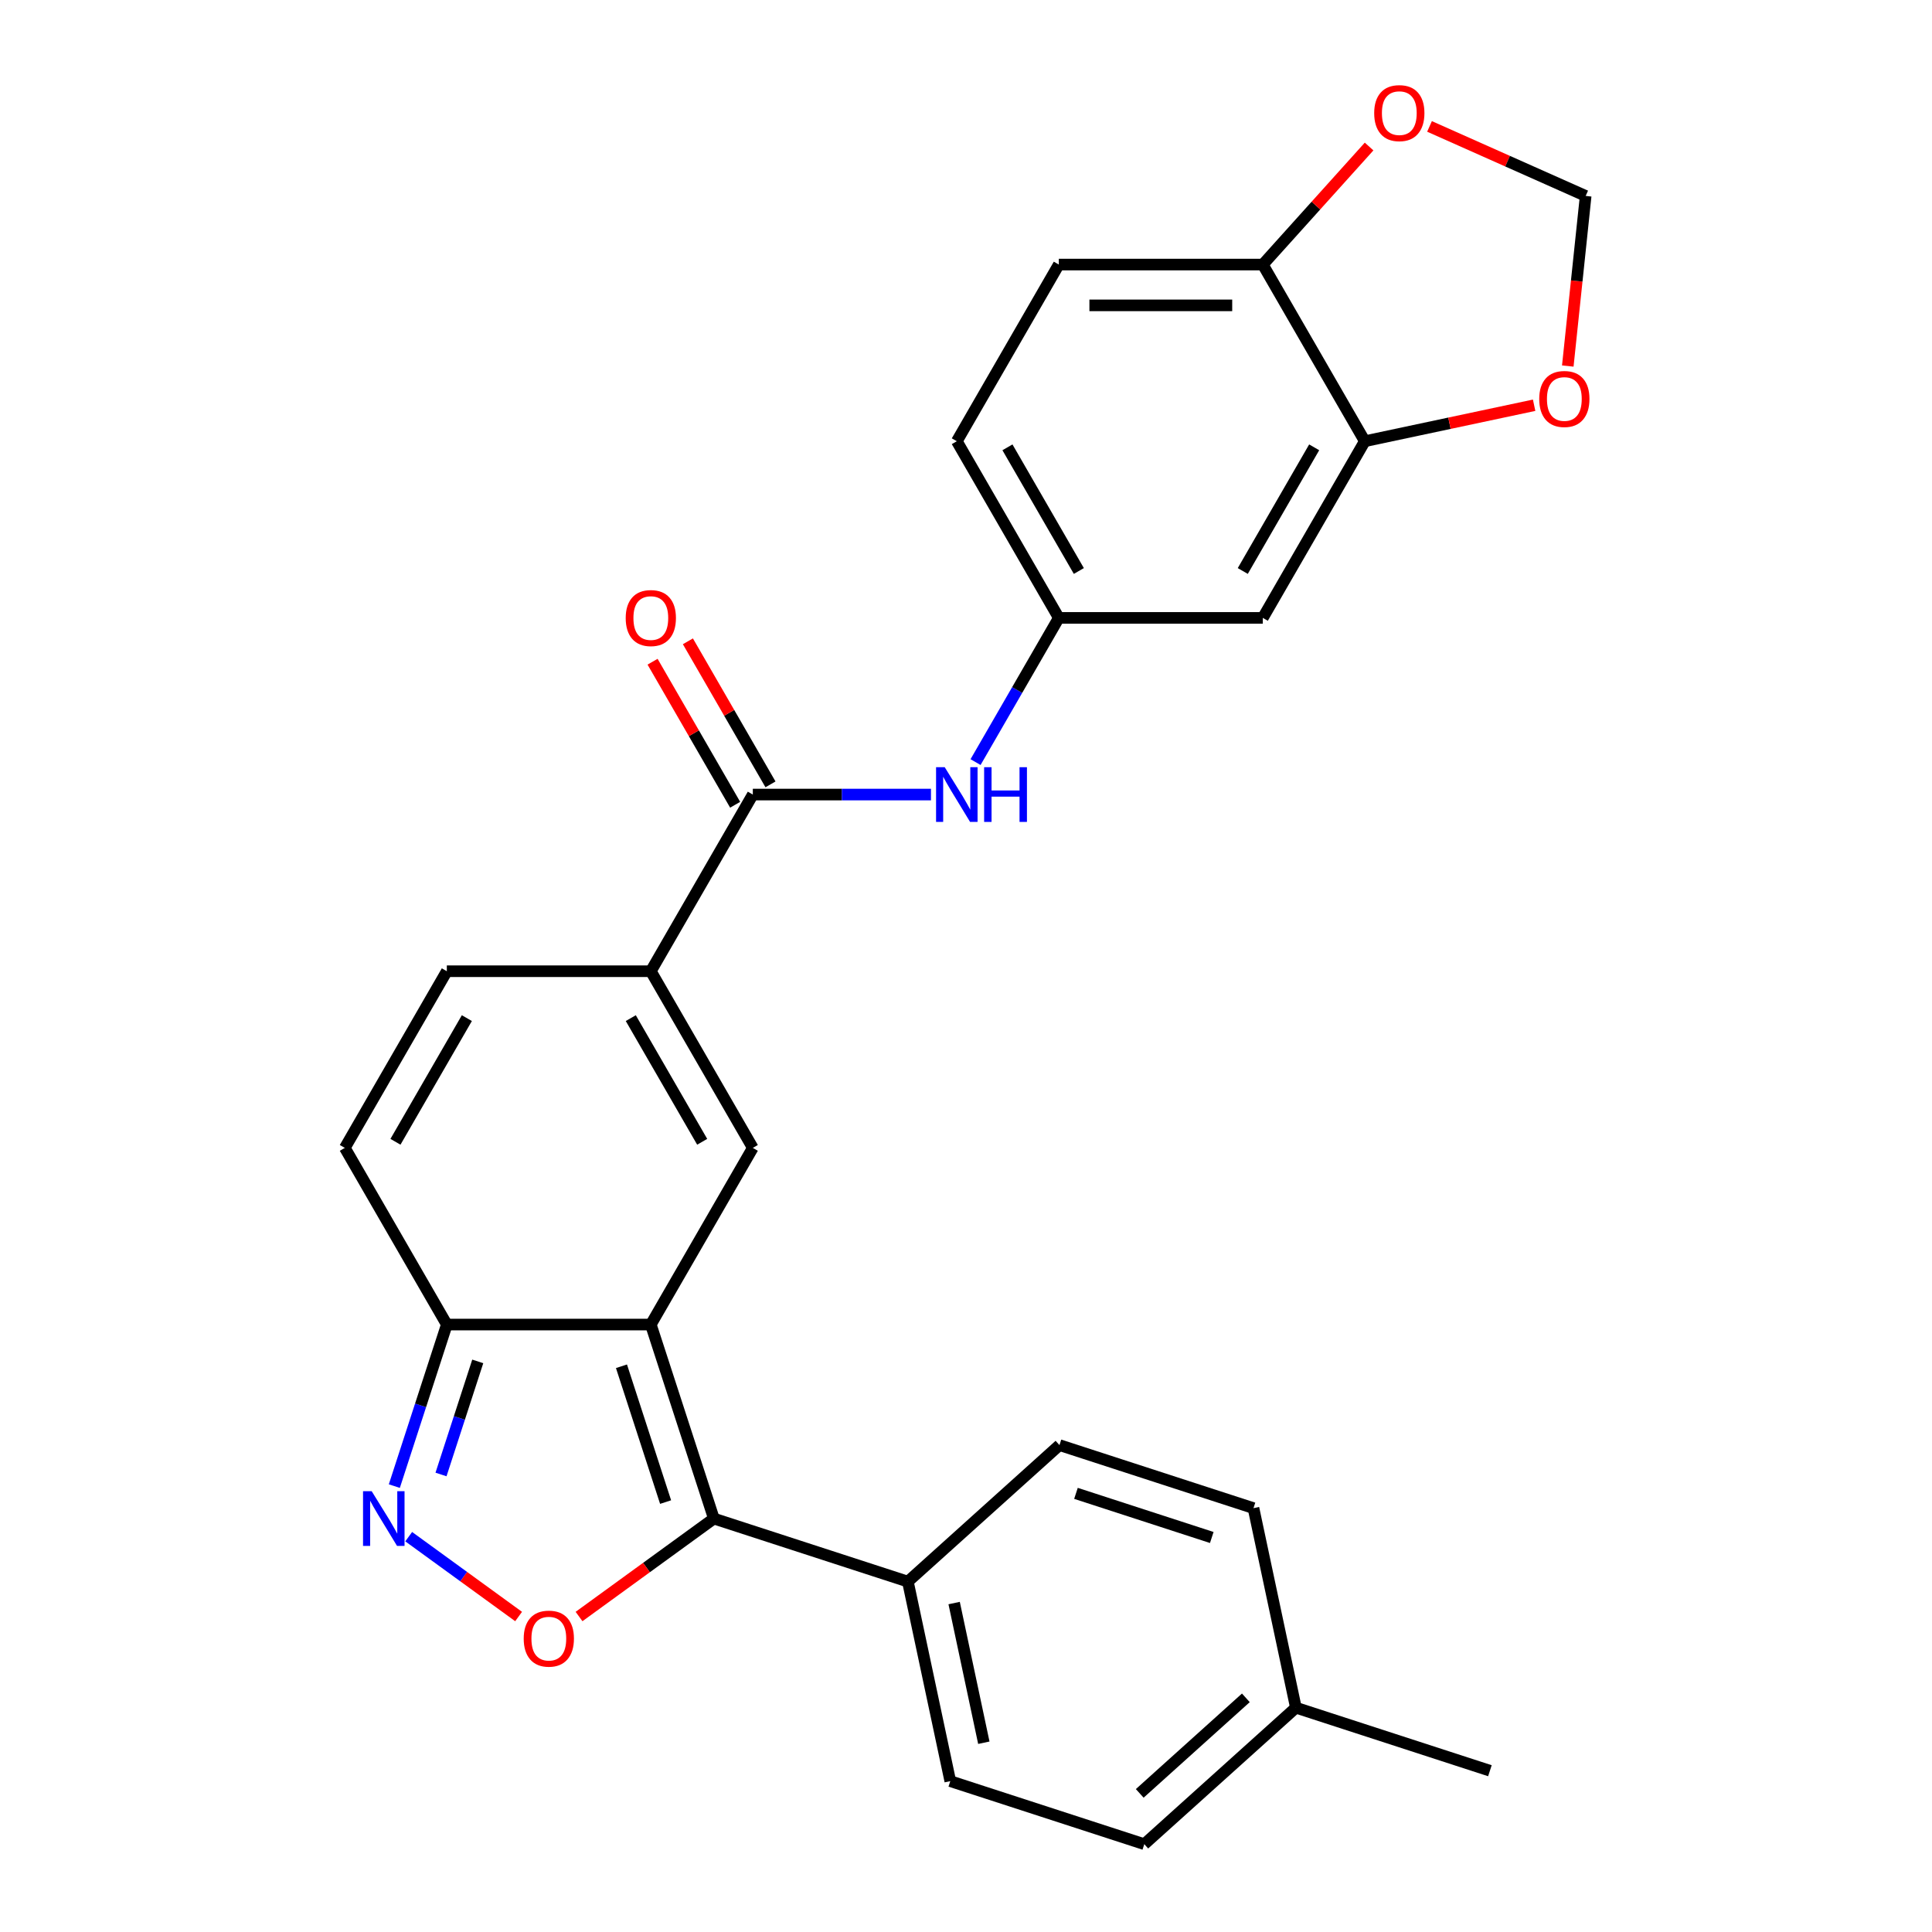 <?xml version='1.0' encoding='iso-8859-1'?>
<svg version='1.1' baseProfile='full'
              xmlns='http://www.w3.org/2000/svg'
                      xmlns:rdkit='http://www.rdkit.org/xml'
                      xmlns:xlink='http://www.w3.org/1999/xlink'
                  xml:space='preserve'
width='1000px' height='1000px' viewBox='0 0 1000 1000'>
<!-- END OF HEADER -->
<rect style='opacity:1.0;fill:#FFFFFF;stroke:none' width='1000' height='1000' x='0' y='0'> </rect>
<path class='bond-0' d='M 336.864,685.588 L 369.492,786.008' style='fill:none;fill-rule:evenodd;stroke:#000000;stroke-width:6px;stroke-linecap:butt;stroke-linejoin:miter;stroke-opacity:1' />
<path class='bond-0' d='M 321.674,707.177 L 344.514,777.471' style='fill:none;fill-rule:evenodd;stroke:#000000;stroke-width:6px;stroke-linecap:butt;stroke-linejoin:miter;stroke-opacity:1' />
<path class='bond-1' d='M 336.864,685.588 L 389.658,594.146' style='fill:none;fill-rule:evenodd;stroke:#000000;stroke-width:6px;stroke-linecap:butt;stroke-linejoin:miter;stroke-opacity:1' />
<path class='bond-5' d='M 336.864,685.588 L 231.276,685.588' style='fill:none;fill-rule:evenodd;stroke:#000000;stroke-width:6px;stroke-linecap:butt;stroke-linejoin:miter;stroke-opacity:1' />
<path class='bond-2' d='M 369.492,786.008 L 334.601,811.358' style='fill:none;fill-rule:evenodd;stroke:#000000;stroke-width:6px;stroke-linecap:butt;stroke-linejoin:miter;stroke-opacity:1' />
<path class='bond-2' d='M 334.601,811.358 L 299.71,836.708' style='fill:none;fill-rule:evenodd;stroke:#FF0000;stroke-width:6px;stroke-linecap:butt;stroke-linejoin:miter;stroke-opacity:1' />
<path class='bond-12' d='M 369.492,786.008 L 469.912,818.636' style='fill:none;fill-rule:evenodd;stroke:#000000;stroke-width:6px;stroke-linecap:butt;stroke-linejoin:miter;stroke-opacity:1' />
<path class='bond-4' d='M 389.658,594.146 L 336.864,502.704' style='fill:none;fill-rule:evenodd;stroke:#000000;stroke-width:6px;stroke-linecap:butt;stroke-linejoin:miter;stroke-opacity:1' />
<path class='bond-4' d='M 363.45,590.989 L 326.495,526.979' style='fill:none;fill-rule:evenodd;stroke:#000000;stroke-width:6px;stroke-linecap:butt;stroke-linejoin:miter;stroke-opacity:1' />
<path class='bond-27' d='M 268.43,836.708 L 239.987,816.043' style='fill:none;fill-rule:evenodd;stroke:#FF0000;stroke-width:6px;stroke-linecap:butt;stroke-linejoin:miter;stroke-opacity:1' />
<path class='bond-27' d='M 239.987,816.043 L 211.544,795.378' style='fill:none;fill-rule:evenodd;stroke:#0000FF;stroke-width:6px;stroke-linecap:butt;stroke-linejoin:miter;stroke-opacity:1' />
<path class='bond-3' d='M 204.106,769.208 L 217.691,727.398' style='fill:none;fill-rule:evenodd;stroke:#0000FF;stroke-width:6px;stroke-linecap:butt;stroke-linejoin:miter;stroke-opacity:1' />
<path class='bond-3' d='M 217.691,727.398 L 231.276,685.588' style='fill:none;fill-rule:evenodd;stroke:#000000;stroke-width:6px;stroke-linecap:butt;stroke-linejoin:miter;stroke-opacity:1' />
<path class='bond-3' d='M 228.266,763.191 L 237.775,733.924' style='fill:none;fill-rule:evenodd;stroke:#0000FF;stroke-width:6px;stroke-linecap:butt;stroke-linejoin:miter;stroke-opacity:1' />
<path class='bond-3' d='M 237.775,733.924 L 247.285,704.657' style='fill:none;fill-rule:evenodd;stroke:#000000;stroke-width:6px;stroke-linecap:butt;stroke-linejoin:miter;stroke-opacity:1' />
<path class='bond-6' d='M 336.864,502.704 L 389.658,411.263' style='fill:none;fill-rule:evenodd;stroke:#000000;stroke-width:6px;stroke-linecap:butt;stroke-linejoin:miter;stroke-opacity:1' />
<path class='bond-28' d='M 336.864,502.704 L 231.276,502.704' style='fill:none;fill-rule:evenodd;stroke:#000000;stroke-width:6px;stroke-linecap:butt;stroke-linejoin:miter;stroke-opacity:1' />
<path class='bond-8' d='M 231.276,685.588 L 178.482,594.146' style='fill:none;fill-rule:evenodd;stroke:#000000;stroke-width:6px;stroke-linecap:butt;stroke-linejoin:miter;stroke-opacity:1' />
<path class='bond-9' d='M 389.658,411.263 L 435.762,411.263' style='fill:none;fill-rule:evenodd;stroke:#000000;stroke-width:6px;stroke-linecap:butt;stroke-linejoin:miter;stroke-opacity:1' />
<path class='bond-9' d='M 435.762,411.263 L 481.866,411.263' style='fill:none;fill-rule:evenodd;stroke:#0000FF;stroke-width:6px;stroke-linecap:butt;stroke-linejoin:miter;stroke-opacity:1' />
<path class='bond-18' d='M 398.802,405.983 L 377.428,368.962' style='fill:none;fill-rule:evenodd;stroke:#000000;stroke-width:6px;stroke-linecap:butt;stroke-linejoin:miter;stroke-opacity:1' />
<path class='bond-18' d='M 377.428,368.962 L 356.054,331.941' style='fill:none;fill-rule:evenodd;stroke:#FF0000;stroke-width:6px;stroke-linecap:butt;stroke-linejoin:miter;stroke-opacity:1' />
<path class='bond-18' d='M 380.514,416.542 L 359.14,379.521' style='fill:none;fill-rule:evenodd;stroke:#000000;stroke-width:6px;stroke-linecap:butt;stroke-linejoin:miter;stroke-opacity:1' />
<path class='bond-18' d='M 359.14,379.521 L 337.765,342.5' style='fill:none;fill-rule:evenodd;stroke:#FF0000;stroke-width:6px;stroke-linecap:butt;stroke-linejoin:miter;stroke-opacity:1' />
<path class='bond-7' d='M 231.276,502.704 L 178.482,594.146' style='fill:none;fill-rule:evenodd;stroke:#000000;stroke-width:6px;stroke-linecap:butt;stroke-linejoin:miter;stroke-opacity:1' />
<path class='bond-7' d='M 241.645,526.979 L 204.69,590.989' style='fill:none;fill-rule:evenodd;stroke:#000000;stroke-width:6px;stroke-linecap:butt;stroke-linejoin:miter;stroke-opacity:1' />
<path class='bond-15' d='M 504.945,394.463 L 526.492,357.142' style='fill:none;fill-rule:evenodd;stroke:#0000FF;stroke-width:6px;stroke-linecap:butt;stroke-linejoin:miter;stroke-opacity:1' />
<path class='bond-15' d='M 526.492,357.142 L 548.04,319.821' style='fill:none;fill-rule:evenodd;stroke:#000000;stroke-width:6px;stroke-linecap:butt;stroke-linejoin:miter;stroke-opacity:1' />
<path class='bond-10' d='M 706.422,228.379 L 653.628,319.821' style='fill:none;fill-rule:evenodd;stroke:#000000;stroke-width:6px;stroke-linecap:butt;stroke-linejoin:miter;stroke-opacity:1' />
<path class='bond-10' d='M 680.214,231.536 L 643.258,295.546' style='fill:none;fill-rule:evenodd;stroke:#000000;stroke-width:6px;stroke-linecap:butt;stroke-linejoin:miter;stroke-opacity:1' />
<path class='bond-14' d='M 706.422,228.379 L 750.242,219.065' style='fill:none;fill-rule:evenodd;stroke:#000000;stroke-width:6px;stroke-linecap:butt;stroke-linejoin:miter;stroke-opacity:1' />
<path class='bond-14' d='M 750.242,219.065 L 794.062,209.75' style='fill:none;fill-rule:evenodd;stroke:#FF0000;stroke-width:6px;stroke-linecap:butt;stroke-linejoin:miter;stroke-opacity:1' />
<path class='bond-30' d='M 706.422,228.379 L 653.628,136.937' style='fill:none;fill-rule:evenodd;stroke:#000000;stroke-width:6px;stroke-linecap:butt;stroke-linejoin:miter;stroke-opacity:1' />
<path class='bond-11' d='M 653.628,319.821 L 548.04,319.821' style='fill:none;fill-rule:evenodd;stroke:#000000;stroke-width:6px;stroke-linecap:butt;stroke-linejoin:miter;stroke-opacity:1' />
<path class='bond-20' d='M 469.912,818.636 L 491.865,921.917' style='fill:none;fill-rule:evenodd;stroke:#000000;stroke-width:6px;stroke-linecap:butt;stroke-linejoin:miter;stroke-opacity:1' />
<path class='bond-20' d='M 493.861,829.738 L 509.229,902.034' style='fill:none;fill-rule:evenodd;stroke:#000000;stroke-width:6px;stroke-linecap:butt;stroke-linejoin:miter;stroke-opacity:1' />
<path class='bond-21' d='M 469.912,818.636 L 548.38,747.984' style='fill:none;fill-rule:evenodd;stroke:#000000;stroke-width:6px;stroke-linecap:butt;stroke-linejoin:miter;stroke-opacity:1' />
<path class='bond-13' d='M 653.628,136.937 L 548.04,136.937' style='fill:none;fill-rule:evenodd;stroke:#000000;stroke-width:6px;stroke-linecap:butt;stroke-linejoin:miter;stroke-opacity:1' />
<path class='bond-13' d='M 637.789,158.055 L 563.878,158.055' style='fill:none;fill-rule:evenodd;stroke:#000000;stroke-width:6px;stroke-linecap:butt;stroke-linejoin:miter;stroke-opacity:1' />
<path class='bond-16' d='M 653.628,136.937 L 681.134,106.388' style='fill:none;fill-rule:evenodd;stroke:#000000;stroke-width:6px;stroke-linecap:butt;stroke-linejoin:miter;stroke-opacity:1' />
<path class='bond-16' d='M 681.134,106.388 L 708.64,75.84' style='fill:none;fill-rule:evenodd;stroke:#FF0000;stroke-width:6px;stroke-linecap:butt;stroke-linejoin:miter;stroke-opacity:1' />
<path class='bond-17' d='M 811.485,189.466 L 816.112,145.441' style='fill:none;fill-rule:evenodd;stroke:#FF0000;stroke-width:6px;stroke-linecap:butt;stroke-linejoin:miter;stroke-opacity:1' />
<path class='bond-17' d='M 816.112,145.441 L 820.739,101.417' style='fill:none;fill-rule:evenodd;stroke:#000000;stroke-width:6px;stroke-linecap:butt;stroke-linejoin:miter;stroke-opacity:1' />
<path class='bond-22' d='M 548.04,319.821 L 495.246,228.379' style='fill:none;fill-rule:evenodd;stroke:#000000;stroke-width:6px;stroke-linecap:butt;stroke-linejoin:miter;stroke-opacity:1' />
<path class='bond-22' d='M 558.409,295.546 L 521.453,231.536' style='fill:none;fill-rule:evenodd;stroke:#000000;stroke-width:6px;stroke-linecap:butt;stroke-linejoin:miter;stroke-opacity:1' />
<path class='bond-31' d='M 739.919,65.433 L 780.329,83.425' style='fill:none;fill-rule:evenodd;stroke:#FF0000;stroke-width:6px;stroke-linecap:butt;stroke-linejoin:miter;stroke-opacity:1' />
<path class='bond-31' d='M 780.329,83.425 L 820.739,101.417' style='fill:none;fill-rule:evenodd;stroke:#000000;stroke-width:6px;stroke-linecap:butt;stroke-linejoin:miter;stroke-opacity:1' />
<path class='bond-19' d='M 548.04,136.937 L 495.246,228.379' style='fill:none;fill-rule:evenodd;stroke:#000000;stroke-width:6px;stroke-linecap:butt;stroke-linejoin:miter;stroke-opacity:1' />
<path class='bond-23' d='M 491.865,921.917 L 592.285,954.545' style='fill:none;fill-rule:evenodd;stroke:#000000;stroke-width:6px;stroke-linecap:butt;stroke-linejoin:miter;stroke-opacity:1' />
<path class='bond-24' d='M 548.38,747.984 L 648.8,780.613' style='fill:none;fill-rule:evenodd;stroke:#000000;stroke-width:6px;stroke-linecap:butt;stroke-linejoin:miter;stroke-opacity:1' />
<path class='bond-24' d='M 556.917,772.963 L 627.211,795.803' style='fill:none;fill-rule:evenodd;stroke:#000000;stroke-width:6px;stroke-linecap:butt;stroke-linejoin:miter;stroke-opacity:1' />
<path class='bond-29' d='M 592.285,954.545 L 670.753,883.893' style='fill:none;fill-rule:evenodd;stroke:#000000;stroke-width:6px;stroke-linecap:butt;stroke-linejoin:miter;stroke-opacity:1' />
<path class='bond-29' d='M 589.925,928.254 L 644.852,878.798' style='fill:none;fill-rule:evenodd;stroke:#000000;stroke-width:6px;stroke-linecap:butt;stroke-linejoin:miter;stroke-opacity:1' />
<path class='bond-25' d='M 648.8,780.613 L 670.753,883.893' style='fill:none;fill-rule:evenodd;stroke:#000000;stroke-width:6px;stroke-linecap:butt;stroke-linejoin:miter;stroke-opacity:1' />
<path class='bond-26' d='M 670.753,883.893 L 771.173,916.522' style='fill:none;fill-rule:evenodd;stroke:#000000;stroke-width:6px;stroke-linecap:butt;stroke-linejoin:miter;stroke-opacity:1' />
<path  class='atom-3' d='M 271.07 848.151
Q 271.07 841.351, 274.43 837.551
Q 277.79 833.751, 284.07 833.751
Q 290.35 833.751, 293.71 837.551
Q 297.07 841.351, 297.07 848.151
Q 297.07 855.031, 293.67 858.951
Q 290.27 862.831, 284.07 862.831
Q 277.83 862.831, 274.43 858.951
Q 271.07 855.071, 271.07 848.151
M 284.07 859.631
Q 288.39 859.631, 290.71 856.751
Q 293.07 853.831, 293.07 848.151
Q 293.07 842.591, 290.71 839.791
Q 288.39 836.951, 284.07 836.951
Q 279.75 836.951, 277.39 839.751
Q 275.07 842.551, 275.07 848.151
Q 275.07 853.871, 277.39 856.751
Q 279.75 859.631, 284.07 859.631
' fill='#FF0000'/>
<path  class='atom-4' d='M 192.388 771.848
L 201.668 786.848
Q 202.588 788.328, 204.068 791.008
Q 205.548 793.688, 205.628 793.848
L 205.628 771.848
L 209.388 771.848
L 209.388 800.168
L 205.508 800.168
L 195.548 783.768
Q 194.388 781.848, 193.148 779.648
Q 191.948 777.448, 191.588 776.768
L 191.588 800.168
L 187.908 800.168
L 187.908 771.848
L 192.388 771.848
' fill='#0000FF'/>
<path  class='atom-10' d='M 488.986 397.103
L 498.266 412.103
Q 499.186 413.583, 500.666 416.263
Q 502.146 418.943, 502.226 419.103
L 502.226 397.103
L 505.986 397.103
L 505.986 425.423
L 502.106 425.423
L 492.146 409.023
Q 490.986 407.103, 489.746 404.903
Q 488.546 402.703, 488.186 402.023
L 488.186 425.423
L 484.506 425.423
L 484.506 397.103
L 488.986 397.103
' fill='#0000FF'/>
<path  class='atom-10' d='M 509.386 397.103
L 513.226 397.103
L 513.226 409.143
L 527.706 409.143
L 527.706 397.103
L 531.546 397.103
L 531.546 425.423
L 527.706 425.423
L 527.706 412.343
L 513.226 412.343
L 513.226 425.423
L 509.386 425.423
L 509.386 397.103
' fill='#0000FF'/>
<path  class='atom-15' d='M 796.702 206.506
Q 796.702 199.706, 800.062 195.906
Q 803.422 192.106, 809.702 192.106
Q 815.982 192.106, 819.342 195.906
Q 822.702 199.706, 822.702 206.506
Q 822.702 213.386, 819.302 217.306
Q 815.902 221.186, 809.702 221.186
Q 803.462 221.186, 800.062 217.306
Q 796.702 213.426, 796.702 206.506
M 809.702 217.986
Q 814.022 217.986, 816.342 215.106
Q 818.702 212.186, 818.702 206.506
Q 818.702 200.946, 816.342 198.146
Q 814.022 195.306, 809.702 195.306
Q 805.382 195.306, 803.022 198.106
Q 800.702 200.906, 800.702 206.506
Q 800.702 212.226, 803.022 215.106
Q 805.382 217.986, 809.702 217.986
' fill='#FF0000'/>
<path  class='atom-17' d='M 711.28 58.55
Q 711.28 51.75, 714.64 47.95
Q 718 44.15, 724.28 44.15
Q 730.56 44.15, 733.92 47.95
Q 737.28 51.75, 737.28 58.55
Q 737.28 65.43, 733.88 69.35
Q 730.48 73.23, 724.28 73.23
Q 718.04 73.23, 714.64 69.35
Q 711.28 65.47, 711.28 58.55
M 724.28 70.03
Q 728.6 70.03, 730.92 67.15
Q 733.28 64.23, 733.28 58.55
Q 733.28 52.99, 730.92 50.19
Q 728.6 47.35, 724.28 47.35
Q 719.96 47.35, 717.6 50.15
Q 715.28 52.95, 715.28 58.55
Q 715.28 64.27, 717.6 67.15
Q 719.96 70.03, 724.28 70.03
' fill='#FF0000'/>
<path  class='atom-19' d='M 323.864 319.901
Q 323.864 313.101, 327.224 309.301
Q 330.584 305.501, 336.864 305.501
Q 343.144 305.501, 346.504 309.301
Q 349.864 313.101, 349.864 319.901
Q 349.864 326.781, 346.464 330.701
Q 343.064 334.581, 336.864 334.581
Q 330.624 334.581, 327.224 330.701
Q 323.864 326.821, 323.864 319.901
M 336.864 331.381
Q 341.184 331.381, 343.504 328.501
Q 345.864 325.581, 345.864 319.901
Q 345.864 314.341, 343.504 311.541
Q 341.184 308.701, 336.864 308.701
Q 332.544 308.701, 330.184 311.501
Q 327.864 314.301, 327.864 319.901
Q 327.864 325.621, 330.184 328.501
Q 332.544 331.381, 336.864 331.381
' fill='#FF0000'/>
</svg>
